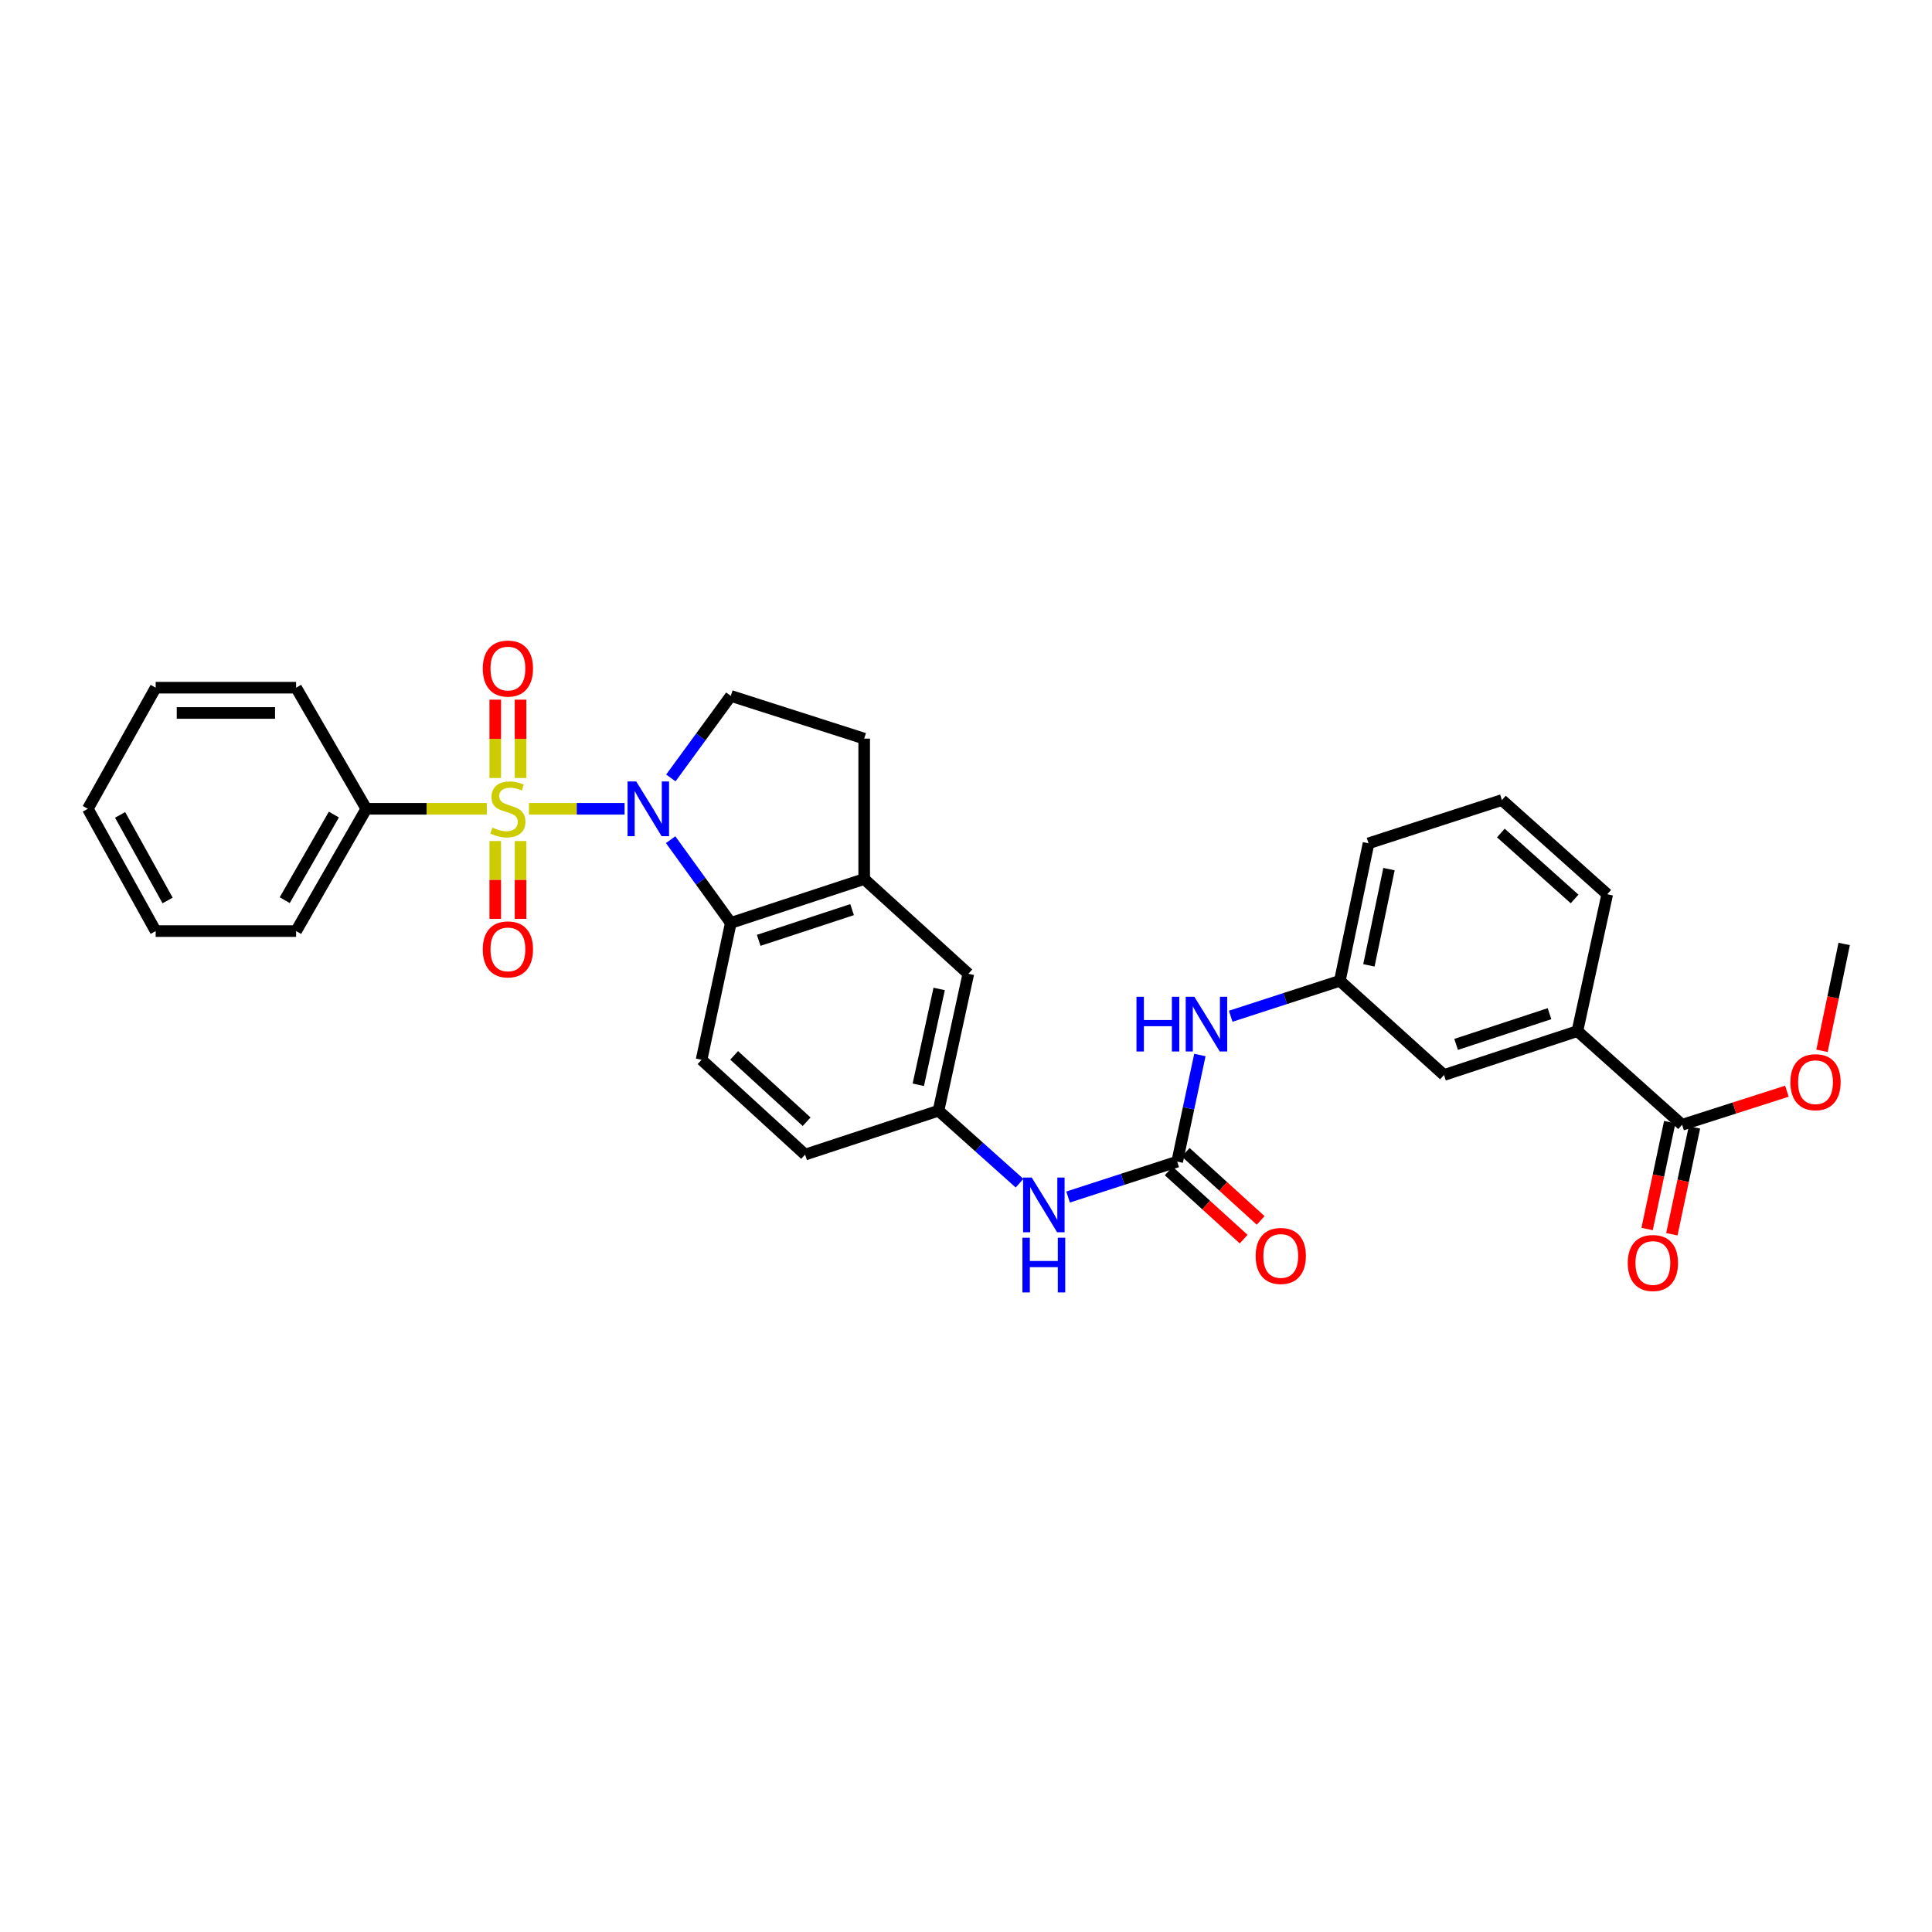 <?xml version='1.0' encoding='iso-8859-1'?>
<svg version='1.1' baseProfile='full'
              xmlns='http://www.w3.org/2000/svg'
                      xmlns:rdkit='http://www.rdkit.org/xml'
                      xmlns:xlink='http://www.w3.org/1999/xlink'
                  xml:space='preserve'
width='1000px' height='1000px' viewBox='0 0 1000 1000'>
<!-- END OF HEADER -->
<rect style='opacity:1.0;fill:#FFFFFF;stroke:none' width='1000' height='1000' x='0' y='0'> </rect>
<path class='bond-0' d='M 273.784,418.633 L 298.532,418.633' style='fill:none;fill-rule:evenodd;stroke:#CCCC00;stroke-width:6px;stroke-linecap:butt;stroke-linejoin:miter;stroke-opacity:1' />
<path class='bond-0' d='M 298.532,418.633 L 323.281,418.633' style='fill:none;fill-rule:evenodd;stroke:#0000FF;stroke-width:6px;stroke-linecap:butt;stroke-linejoin:miter;stroke-opacity:1' />
<path class='bond-6' d='M 256.346,435.33 L 256.346,455.464' style='fill:none;fill-rule:evenodd;stroke:#CCCC00;stroke-width:6px;stroke-linecap:butt;stroke-linejoin:miter;stroke-opacity:1' />
<path class='bond-6' d='M 256.346,455.464 L 256.346,475.599' style='fill:none;fill-rule:evenodd;stroke:#FF0000;stroke-width:6px;stroke-linecap:butt;stroke-linejoin:miter;stroke-opacity:1' />
<path class='bond-6' d='M 269.428,435.33 L 269.428,455.464' style='fill:none;fill-rule:evenodd;stroke:#CCCC00;stroke-width:6px;stroke-linecap:butt;stroke-linejoin:miter;stroke-opacity:1' />
<path class='bond-6' d='M 269.428,455.464 L 269.428,475.599' style='fill:none;fill-rule:evenodd;stroke:#FF0000;stroke-width:6px;stroke-linecap:butt;stroke-linejoin:miter;stroke-opacity:1' />
<path class='bond-7' d='M 269.428,402.696 L 269.428,382.418' style='fill:none;fill-rule:evenodd;stroke:#CCCC00;stroke-width:6px;stroke-linecap:butt;stroke-linejoin:miter;stroke-opacity:1' />
<path class='bond-7' d='M 269.428,382.418 L 269.428,362.14' style='fill:none;fill-rule:evenodd;stroke:#FF0000;stroke-width:6px;stroke-linecap:butt;stroke-linejoin:miter;stroke-opacity:1' />
<path class='bond-7' d='M 256.346,402.696 L 256.346,382.418' style='fill:none;fill-rule:evenodd;stroke:#CCCC00;stroke-width:6px;stroke-linecap:butt;stroke-linejoin:miter;stroke-opacity:1' />
<path class='bond-7' d='M 256.346,382.418 L 256.346,362.14' style='fill:none;fill-rule:evenodd;stroke:#FF0000;stroke-width:6px;stroke-linecap:butt;stroke-linejoin:miter;stroke-opacity:1' />
<path class='bond-8' d='M 251.975,418.633 L 220.79,418.633' style='fill:none;fill-rule:evenodd;stroke:#CCCC00;stroke-width:6px;stroke-linecap:butt;stroke-linejoin:miter;stroke-opacity:1' />
<path class='bond-8' d='M 220.79,418.633 L 189.605,418.633' style='fill:none;fill-rule:evenodd;stroke:#000000;stroke-width:6px;stroke-linecap:butt;stroke-linejoin:miter;stroke-opacity:1' />
<path class='bond-1' d='M 347.118,434.615 L 362.691,456.157' style='fill:none;fill-rule:evenodd;stroke:#0000FF;stroke-width:6px;stroke-linecap:butt;stroke-linejoin:miter;stroke-opacity:1' />
<path class='bond-1' d='M 362.691,456.157 L 378.264,477.698' style='fill:none;fill-rule:evenodd;stroke:#000000;stroke-width:6px;stroke-linecap:butt;stroke-linejoin:miter;stroke-opacity:1' />
<path class='bond-4' d='M 347.234,402.663 L 362.749,381.431' style='fill:none;fill-rule:evenodd;stroke:#0000FF;stroke-width:6px;stroke-linecap:butt;stroke-linejoin:miter;stroke-opacity:1' />
<path class='bond-4' d='M 362.749,381.431 L 378.264,360.199' style='fill:none;fill-rule:evenodd;stroke:#000000;stroke-width:6px;stroke-linecap:butt;stroke-linejoin:miter;stroke-opacity:1' />
<path class='bond-3' d='M 378.264,477.698 L 447.301,454.986' style='fill:none;fill-rule:evenodd;stroke:#000000;stroke-width:6px;stroke-linecap:butt;stroke-linejoin:miter;stroke-opacity:1' />
<path class='bond-3' d='M 392.707,486.719 L 441.034,470.82' style='fill:none;fill-rule:evenodd;stroke:#000000;stroke-width:6px;stroke-linecap:butt;stroke-linejoin:miter;stroke-opacity:1' />
<path class='bond-12' d='M 378.264,477.698 L 363.125,548.553' style='fill:none;fill-rule:evenodd;stroke:#000000;stroke-width:6px;stroke-linecap:butt;stroke-linejoin:miter;stroke-opacity:1' />
<path class='bond-2' d='M 609.316,601.252 L 581.078,610.415' style='fill:none;fill-rule:evenodd;stroke:#000000;stroke-width:6px;stroke-linecap:butt;stroke-linejoin:miter;stroke-opacity:1' />
<path class='bond-2' d='M 581.078,610.415 L 552.84,619.578' style='fill:none;fill-rule:evenodd;stroke:#0000FF;stroke-width:6px;stroke-linecap:butt;stroke-linejoin:miter;stroke-opacity:1' />
<path class='bond-10' d='M 609.316,601.252 L 615.188,573.658' style='fill:none;fill-rule:evenodd;stroke:#000000;stroke-width:6px;stroke-linecap:butt;stroke-linejoin:miter;stroke-opacity:1' />
<path class='bond-10' d='M 615.188,573.658 L 621.061,546.064' style='fill:none;fill-rule:evenodd;stroke:#0000FF;stroke-width:6px;stroke-linecap:butt;stroke-linejoin:miter;stroke-opacity:1' />
<path class='bond-16' d='M 604.915,606.091 L 624.313,623.73' style='fill:none;fill-rule:evenodd;stroke:#000000;stroke-width:6px;stroke-linecap:butt;stroke-linejoin:miter;stroke-opacity:1' />
<path class='bond-16' d='M 624.313,623.73 L 643.711,641.369' style='fill:none;fill-rule:evenodd;stroke:#FF0000;stroke-width:6px;stroke-linecap:butt;stroke-linejoin:miter;stroke-opacity:1' />
<path class='bond-16' d='M 613.716,596.412 L 633.114,614.051' style='fill:none;fill-rule:evenodd;stroke:#000000;stroke-width:6px;stroke-linecap:butt;stroke-linejoin:miter;stroke-opacity:1' />
<path class='bond-16' d='M 633.114,614.051 L 652.512,631.69' style='fill:none;fill-rule:evenodd;stroke:#FF0000;stroke-width:6px;stroke-linecap:butt;stroke-linejoin:miter;stroke-opacity:1' />
<path class='bond-13' d='M 447.301,454.986 L 501.206,504.03' style='fill:none;fill-rule:evenodd;stroke:#000000;stroke-width:6px;stroke-linecap:butt;stroke-linejoin:miter;stroke-opacity:1' />
<path class='bond-31' d='M 447.301,454.986 L 447.301,382.301' style='fill:none;fill-rule:evenodd;stroke:#000000;stroke-width:6px;stroke-linecap:butt;stroke-linejoin:miter;stroke-opacity:1' />
<path class='bond-14' d='M 378.264,360.199 L 447.301,382.301' style='fill:none;fill-rule:evenodd;stroke:#000000;stroke-width:6px;stroke-linecap:butt;stroke-linejoin:miter;stroke-opacity:1' />
<path class='bond-5' d='M 870.653,582.174 L 816.464,533.704' style='fill:none;fill-rule:evenodd;stroke:#000000;stroke-width:6px;stroke-linecap:butt;stroke-linejoin:miter;stroke-opacity:1' />
<path class='bond-19' d='M 864.253,580.819 L 858.4,608.479' style='fill:none;fill-rule:evenodd;stroke:#000000;stroke-width:6px;stroke-linecap:butt;stroke-linejoin:miter;stroke-opacity:1' />
<path class='bond-19' d='M 858.4,608.479 L 852.546,636.138' style='fill:none;fill-rule:evenodd;stroke:#FF0000;stroke-width:6px;stroke-linecap:butt;stroke-linejoin:miter;stroke-opacity:1' />
<path class='bond-19' d='M 877.052,583.528 L 871.198,611.187' style='fill:none;fill-rule:evenodd;stroke:#000000;stroke-width:6px;stroke-linecap:butt;stroke-linejoin:miter;stroke-opacity:1' />
<path class='bond-19' d='M 871.198,611.187 L 865.345,638.847' style='fill:none;fill-rule:evenodd;stroke:#FF0000;stroke-width:6px;stroke-linecap:butt;stroke-linejoin:miter;stroke-opacity:1' />
<path class='bond-21' d='M 870.653,582.174 L 897.772,573.488' style='fill:none;fill-rule:evenodd;stroke:#000000;stroke-width:6px;stroke-linecap:butt;stroke-linejoin:miter;stroke-opacity:1' />
<path class='bond-21' d='M 897.772,573.488 L 924.892,564.802' style='fill:none;fill-rule:evenodd;stroke:#FF0000;stroke-width:6px;stroke-linecap:butt;stroke-linejoin:miter;stroke-opacity:1' />
<path class='bond-25' d='M 189.605,418.633 L 153.266,481.928' style='fill:none;fill-rule:evenodd;stroke:#000000;stroke-width:6px;stroke-linecap:butt;stroke-linejoin:miter;stroke-opacity:1' />
<path class='bond-25' d='M 172.809,421.614 L 147.371,465.92' style='fill:none;fill-rule:evenodd;stroke:#000000;stroke-width:6px;stroke-linecap:butt;stroke-linejoin:miter;stroke-opacity:1' />
<path class='bond-26' d='M 189.605,418.633 L 153.266,355.948' style='fill:none;fill-rule:evenodd;stroke:#000000;stroke-width:6px;stroke-linecap:butt;stroke-linejoin:miter;stroke-opacity:1' />
<path class='bond-9' d='M 527.717,612.412 L 506.743,593.655' style='fill:none;fill-rule:evenodd;stroke:#0000FF;stroke-width:6px;stroke-linecap:butt;stroke-linejoin:miter;stroke-opacity:1' />
<path class='bond-9' d='M 506.743,593.655 L 485.77,574.899' style='fill:none;fill-rule:evenodd;stroke:#000000;stroke-width:6px;stroke-linecap:butt;stroke-linejoin:miter;stroke-opacity:1' />
<path class='bond-18' d='M 637.017,526.009 L 665.261,516.84' style='fill:none;fill-rule:evenodd;stroke:#0000FF;stroke-width:6px;stroke-linecap:butt;stroke-linejoin:miter;stroke-opacity:1' />
<path class='bond-18' d='M 665.261,516.84 L 693.506,507.671' style='fill:none;fill-rule:evenodd;stroke:#000000;stroke-width:6px;stroke-linecap:butt;stroke-linejoin:miter;stroke-opacity:1' />
<path class='bond-11' d='M 816.464,533.704 L 747.412,556.416' style='fill:none;fill-rule:evenodd;stroke:#000000;stroke-width:6px;stroke-linecap:butt;stroke-linejoin:miter;stroke-opacity:1' />
<path class='bond-11' d='M 802.018,524.684 L 753.682,540.583' style='fill:none;fill-rule:evenodd;stroke:#000000;stroke-width:6px;stroke-linecap:butt;stroke-linejoin:miter;stroke-opacity:1' />
<path class='bond-34' d='M 816.464,533.704 L 831.901,462.858' style='fill:none;fill-rule:evenodd;stroke:#000000;stroke-width:6px;stroke-linecap:butt;stroke-linejoin:miter;stroke-opacity:1' />
<path class='bond-20' d='M 363.125,548.553 L 416.718,597.611' style='fill:none;fill-rule:evenodd;stroke:#000000;stroke-width:6px;stroke-linecap:butt;stroke-linejoin:miter;stroke-opacity:1' />
<path class='bond-20' d='M 379.997,546.262 L 417.512,580.602' style='fill:none;fill-rule:evenodd;stroke:#000000;stroke-width:6px;stroke-linecap:butt;stroke-linejoin:miter;stroke-opacity:1' />
<path class='bond-33' d='M 501.206,504.03 L 485.77,574.899' style='fill:none;fill-rule:evenodd;stroke:#000000;stroke-width:6px;stroke-linecap:butt;stroke-linejoin:miter;stroke-opacity:1' />
<path class='bond-33' d='M 486.109,511.876 L 475.303,561.484' style='fill:none;fill-rule:evenodd;stroke:#000000;stroke-width:6px;stroke-linecap:butt;stroke-linejoin:miter;stroke-opacity:1' />
<path class='bond-15' d='M 485.77,574.899 L 416.718,597.611' style='fill:none;fill-rule:evenodd;stroke:#000000;stroke-width:6px;stroke-linecap:butt;stroke-linejoin:miter;stroke-opacity:1' />
<path class='bond-17' d='M 747.412,556.416 L 693.506,507.671' style='fill:none;fill-rule:evenodd;stroke:#000000;stroke-width:6px;stroke-linecap:butt;stroke-linejoin:miter;stroke-opacity:1' />
<path class='bond-24' d='M 693.506,507.671 L 708.355,436.504' style='fill:none;fill-rule:evenodd;stroke:#000000;stroke-width:6px;stroke-linecap:butt;stroke-linejoin:miter;stroke-opacity:1' />
<path class='bond-24' d='M 708.54,499.668 L 718.934,449.851' style='fill:none;fill-rule:evenodd;stroke:#000000;stroke-width:6px;stroke-linecap:butt;stroke-linejoin:miter;stroke-opacity:1' />
<path class='bond-27' d='M 943.057,543.913 L 948.801,516.253' style='fill:none;fill-rule:evenodd;stroke:#FF0000;stroke-width:6px;stroke-linecap:butt;stroke-linejoin:miter;stroke-opacity:1' />
<path class='bond-27' d='M 948.801,516.253 L 954.545,488.593' style='fill:none;fill-rule:evenodd;stroke:#000000;stroke-width:6px;stroke-linecap:butt;stroke-linejoin:miter;stroke-opacity:1' />
<path class='bond-22' d='M 831.901,462.858 L 777.385,414.105' style='fill:none;fill-rule:evenodd;stroke:#000000;stroke-width:6px;stroke-linecap:butt;stroke-linejoin:miter;stroke-opacity:1' />
<path class='bond-22' d='M 815.003,465.296 L 776.841,431.169' style='fill:none;fill-rule:evenodd;stroke:#000000;stroke-width:6px;stroke-linecap:butt;stroke-linejoin:miter;stroke-opacity:1' />
<path class='bond-23' d='M 777.385,414.105 L 708.355,436.504' style='fill:none;fill-rule:evenodd;stroke:#000000;stroke-width:6px;stroke-linecap:butt;stroke-linejoin:miter;stroke-opacity:1' />
<path class='bond-28' d='M 153.266,481.928 L 80.58,481.928' style='fill:none;fill-rule:evenodd;stroke:#000000;stroke-width:6px;stroke-linecap:butt;stroke-linejoin:miter;stroke-opacity:1' />
<path class='bond-29' d='M 153.266,355.948 L 80.58,355.948' style='fill:none;fill-rule:evenodd;stroke:#000000;stroke-width:6px;stroke-linecap:butt;stroke-linejoin:miter;stroke-opacity:1' />
<path class='bond-29' d='M 142.363,369.03 L 91.483,369.03' style='fill:none;fill-rule:evenodd;stroke:#000000;stroke-width:6px;stroke-linecap:butt;stroke-linejoin:miter;stroke-opacity:1' />
<path class='bond-32' d='M 80.58,481.928 L 45.455,418.633' style='fill:none;fill-rule:evenodd;stroke:#000000;stroke-width:6px;stroke-linecap:butt;stroke-linejoin:miter;stroke-opacity:1' />
<path class='bond-32' d='M 86.75,466.086 L 62.162,421.779' style='fill:none;fill-rule:evenodd;stroke:#000000;stroke-width:6px;stroke-linecap:butt;stroke-linejoin:miter;stroke-opacity:1' />
<path class='bond-30' d='M 80.58,355.948 L 45.455,418.633' style='fill:none;fill-rule:evenodd;stroke:#000000;stroke-width:6px;stroke-linecap:butt;stroke-linejoin:miter;stroke-opacity:1' />
<path  class='atom-0' d='M 254.887 428.353
Q 255.207 428.473, 256.527 429.033
Q 257.847 429.593, 259.287 429.953
Q 260.767 430.273, 262.207 430.273
Q 264.887 430.273, 266.447 428.993
Q 268.007 427.673, 268.007 425.393
Q 268.007 423.833, 267.207 422.873
Q 266.447 421.913, 265.247 421.393
Q 264.047 420.873, 262.047 420.273
Q 259.527 419.513, 258.007 418.793
Q 256.527 418.073, 255.447 416.553
Q 254.407 415.033, 254.407 412.473
Q 254.407 408.913, 256.807 406.713
Q 259.247 404.513, 264.047 404.513
Q 267.327 404.513, 271.047 406.073
L 270.127 409.153
Q 266.727 407.753, 264.167 407.753
Q 261.407 407.753, 259.887 408.913
Q 258.367 410.033, 258.407 411.993
Q 258.407 413.513, 259.167 414.433
Q 259.967 415.353, 261.087 415.873
Q 262.247 416.393, 264.167 416.993
Q 266.727 417.793, 268.247 418.593
Q 269.767 419.393, 270.847 421.033
Q 271.967 422.633, 271.967 425.393
Q 271.967 429.313, 269.327 431.433
Q 266.727 433.513, 262.367 433.513
Q 259.847 433.513, 257.927 432.953
Q 256.047 432.433, 253.807 431.513
L 254.887 428.353
' fill='#CCCC00'/>
<path  class='atom-1' d='M 329.305 404.473
L 338.585 419.473
Q 339.505 420.953, 340.985 423.633
Q 342.465 426.313, 342.545 426.473
L 342.545 404.473
L 346.305 404.473
L 346.305 432.793
L 342.425 432.793
L 332.465 416.393
Q 331.305 414.473, 330.065 412.273
Q 328.865 410.073, 328.505 409.393
L 328.505 432.793
L 324.825 432.793
L 324.825 404.473
L 329.305 404.473
' fill='#0000FF'/>
<path  class='atom-7' d='M 249.887 491.398
Q 249.887 484.598, 253.247 480.798
Q 256.607 476.998, 262.887 476.998
Q 269.167 476.998, 272.527 480.798
Q 275.887 484.598, 275.887 491.398
Q 275.887 498.278, 272.487 502.198
Q 269.087 506.078, 262.887 506.078
Q 256.647 506.078, 253.247 502.198
Q 249.887 498.318, 249.887 491.398
M 262.887 502.878
Q 267.207 502.878, 269.527 499.998
Q 271.887 497.078, 271.887 491.398
Q 271.887 485.838, 269.527 483.038
Q 267.207 480.198, 262.887 480.198
Q 258.567 480.198, 256.207 482.998
Q 253.887 485.798, 253.887 491.398
Q 253.887 497.118, 256.207 499.998
Q 258.567 502.878, 262.887 502.878
' fill='#FF0000'/>
<path  class='atom-8' d='M 249.887 346.042
Q 249.887 339.242, 253.247 335.442
Q 256.607 331.642, 262.887 331.642
Q 269.167 331.642, 272.527 335.442
Q 275.887 339.242, 275.887 346.042
Q 275.887 352.922, 272.487 356.842
Q 269.087 360.722, 262.887 360.722
Q 256.647 360.722, 253.247 356.842
Q 249.887 352.962, 249.887 346.042
M 262.887 357.522
Q 267.207 357.522, 269.527 354.642
Q 271.887 351.722, 271.887 346.042
Q 271.887 340.482, 269.527 337.682
Q 267.207 334.842, 262.887 334.842
Q 258.567 334.842, 256.207 337.642
Q 253.887 340.442, 253.887 346.042
Q 253.887 351.762, 256.207 354.642
Q 258.567 357.522, 262.887 357.522
' fill='#FF0000'/>
<path  class='atom-10' d='M 534.026 609.491
L 543.306 624.491
Q 544.226 625.971, 545.706 628.651
Q 547.186 631.331, 547.266 631.491
L 547.266 609.491
L 551.026 609.491
L 551.026 637.811
L 547.146 637.811
L 537.186 621.411
Q 536.026 619.491, 534.786 617.291
Q 533.586 615.091, 533.226 614.411
L 533.226 637.811
L 529.546 637.811
L 529.546 609.491
L 534.026 609.491
' fill='#0000FF'/>
<path  class='atom-10' d='M 529.206 640.643
L 533.046 640.643
L 533.046 652.683
L 547.526 652.683
L 547.526 640.643
L 551.366 640.643
L 551.366 668.963
L 547.526 668.963
L 547.526 655.883
L 533.046 655.883
L 533.046 668.963
L 529.206 668.963
L 529.206 640.643
' fill='#0000FF'/>
<path  class='atom-11' d='M 588.242 515.925
L 592.082 515.925
L 592.082 527.965
L 606.562 527.965
L 606.562 515.925
L 610.402 515.925
L 610.402 544.245
L 606.562 544.245
L 606.562 531.165
L 592.082 531.165
L 592.082 544.245
L 588.242 544.245
L 588.242 515.925
' fill='#0000FF'/>
<path  class='atom-11' d='M 618.202 515.925
L 627.482 530.925
Q 628.402 532.405, 629.882 535.085
Q 631.362 537.765, 631.442 537.925
L 631.442 515.925
L 635.202 515.925
L 635.202 544.245
L 631.322 544.245
L 621.362 527.845
Q 620.202 525.925, 618.962 523.725
Q 617.762 521.525, 617.402 520.845
L 617.402 544.245
L 613.722 544.245
L 613.722 515.925
L 618.202 515.925
' fill='#0000FF'/>
<path  class='atom-17' d='M 649.923 650.077
Q 649.923 643.277, 653.283 639.477
Q 656.643 635.677, 662.923 635.677
Q 669.203 635.677, 672.563 639.477
Q 675.923 643.277, 675.923 650.077
Q 675.923 656.957, 672.523 660.877
Q 669.123 664.757, 662.923 664.757
Q 656.683 664.757, 653.283 660.877
Q 649.923 656.997, 649.923 650.077
M 662.923 661.557
Q 667.243 661.557, 669.563 658.677
Q 671.923 655.757, 671.923 650.077
Q 671.923 644.517, 669.563 641.717
Q 667.243 638.877, 662.923 638.877
Q 658.603 638.877, 656.243 641.677
Q 653.923 644.477, 653.923 650.077
Q 653.923 655.797, 656.243 658.677
Q 658.603 661.557, 662.923 661.557
' fill='#FF0000'/>
<path  class='atom-20' d='M 842.528 653.718
Q 842.528 646.918, 845.888 643.118
Q 849.248 639.318, 855.528 639.318
Q 861.808 639.318, 865.168 643.118
Q 868.528 646.918, 868.528 653.718
Q 868.528 660.598, 865.128 664.518
Q 861.728 668.398, 855.528 668.398
Q 849.288 668.398, 845.888 664.518
Q 842.528 660.638, 842.528 653.718
M 855.528 665.198
Q 859.848 665.198, 862.168 662.318
Q 864.528 659.398, 864.528 653.718
Q 864.528 648.158, 862.168 645.358
Q 859.848 642.518, 855.528 642.518
Q 851.208 642.518, 848.848 645.318
Q 846.528 648.118, 846.528 653.718
Q 846.528 659.438, 848.848 662.318
Q 851.208 665.198, 855.528 665.198
' fill='#FF0000'/>
<path  class='atom-22' d='M 926.705 560.138
Q 926.705 553.338, 930.065 549.538
Q 933.425 545.738, 939.705 545.738
Q 945.985 545.738, 949.345 549.538
Q 952.705 553.338, 952.705 560.138
Q 952.705 567.018, 949.305 570.938
Q 945.905 574.818, 939.705 574.818
Q 933.465 574.818, 930.065 570.938
Q 926.705 567.058, 926.705 560.138
M 939.705 571.618
Q 944.025 571.618, 946.345 568.738
Q 948.705 565.818, 948.705 560.138
Q 948.705 554.578, 946.345 551.778
Q 944.025 548.938, 939.705 548.938
Q 935.385 548.938, 933.025 551.738
Q 930.705 554.538, 930.705 560.138
Q 930.705 565.858, 933.025 568.738
Q 935.385 571.618, 939.705 571.618
' fill='#FF0000'/>
</svg>
